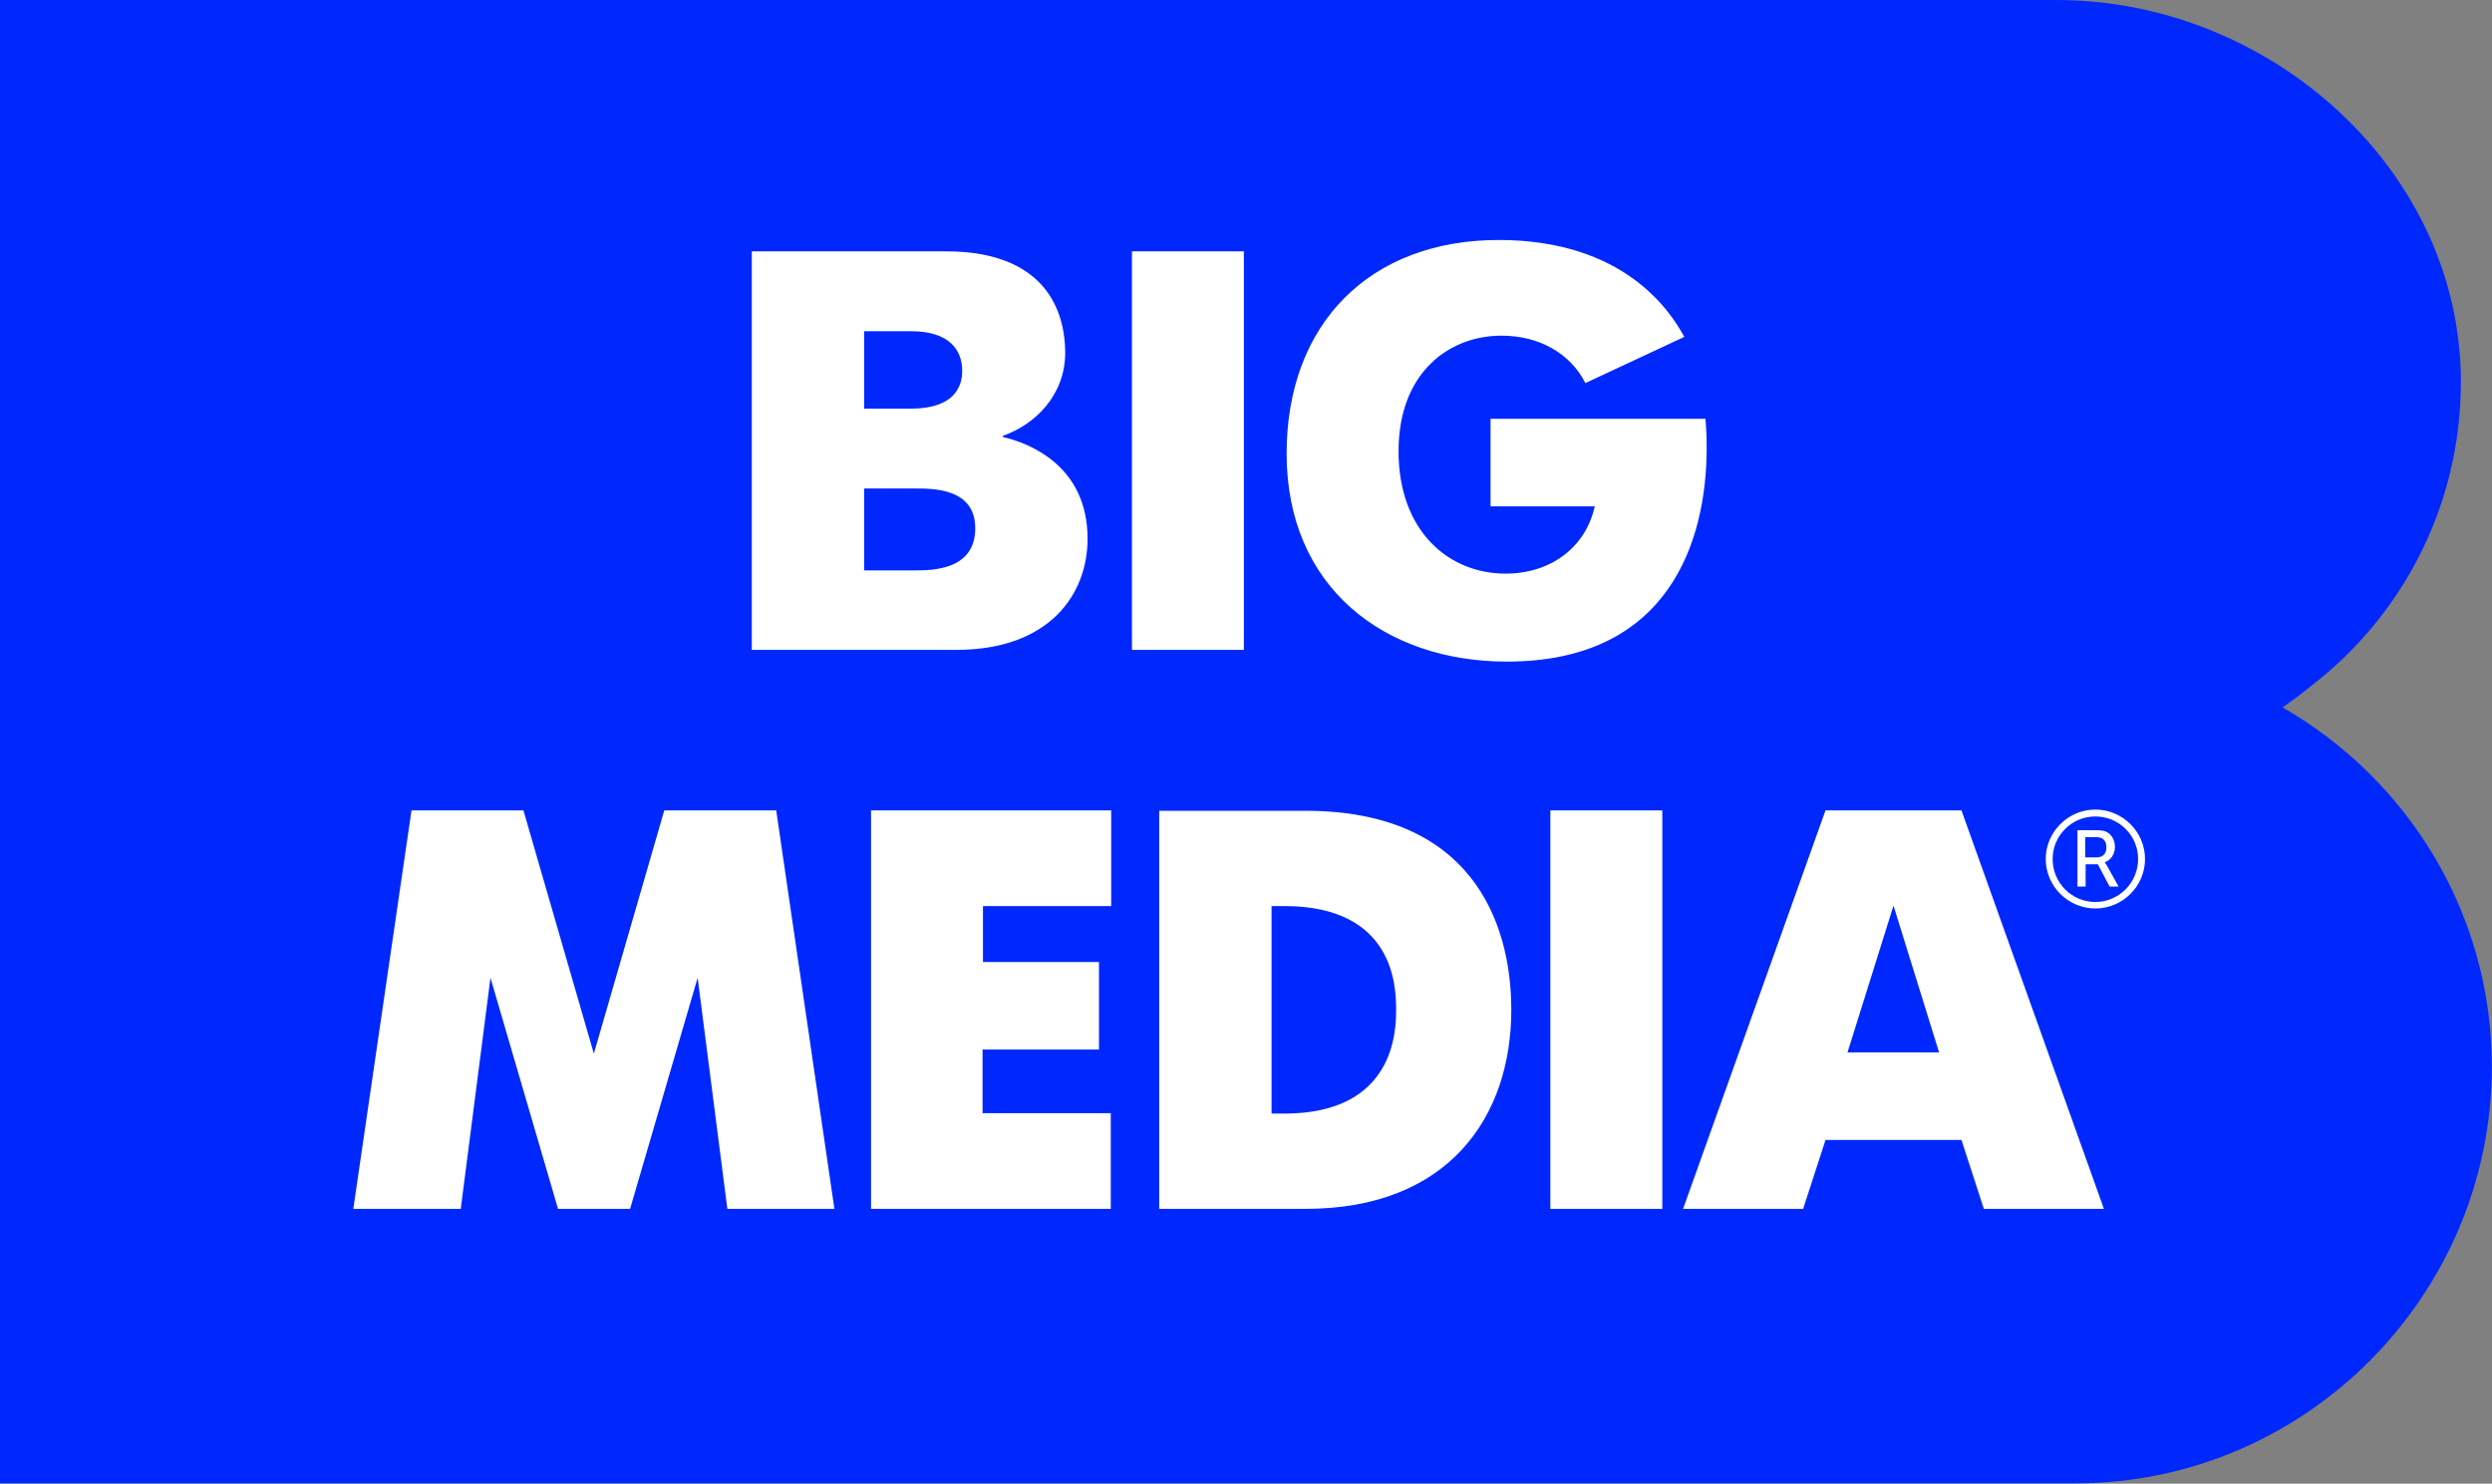 <svg width="1189" height="708" viewBox="0 0 1189 708" fill="none" xmlns="http://www.w3.org/2000/svg">
<rect x="0" y="0" width="1189" height="708" fill="#808080" stroke="none"/>
<path d="M1089.1 337.577C1093.76 334.287 1098.03 331.192 1101.72 328.097C1145.81 294.629 1174.16 241.817 1174.16 182.233C1174.16 80.864 1082.88 0 981.313 0H0V707.846H990.442C1099.97 707.846 1188.92 618.083 1188.92 508.976C1188.92 435.657 1148.72 371.817 1089.1 337.577Z" fill="#0028FC"/>
<path d="M903.437 432.176L925.188 502.207H881.493L903.437 432.176ZM803.034 576.879H860.324L871.005 543.992H935.869L946.55 576.879H1003.84L935.869 386.714H871.005L803.034 576.879ZM739.723 576.879H793.129V386.714H739.723V576.879ZM606.693 531.224V432.37H612.714C665.537 432.37 666.12 471.254 666.12 481.894C666.12 491.76 665.537 531.417 612.714 531.417H606.693V531.224ZM553.094 576.879H622.812C691.172 576.879 721.079 532.965 721.079 481.894C721.079 439.334 701.465 386.908 622.812 386.908H553.094V576.879ZM415.402 576.879H529.982V531.224H468.808V500.852H524.351V459.066H469.003V432.37H530.177V386.714H415.596V576.879H415.402ZM168.569 576.879H219.839L234.015 466.611L266.254 576.879H300.628L332.865 466.611L347.043 576.879H398.119L370.348 386.714H316.941L283.343 502.787L249.747 386.714H196.34L168.569 576.879ZM711.176 199.839V241.624H760.892C756.619 261.163 739.918 273.738 718.36 273.738C691.172 273.738 667.285 253.425 667.285 215.315C667.285 177.785 691.366 160.181 716.418 160.181C734.674 160.181 749.433 168.886 756.424 182.815L803.616 160.761C796.819 148.186 774.68 114.525 715.059 114.525C653.885 114.525 613.88 154.183 613.88 216.476C613.88 280.508 660.876 315.717 718.943 315.717C796.431 315.717 814.297 258.068 814.297 213.768C814.297 208.93 814.104 204.288 813.715 199.839H711.176ZM540.082 310.107H593.487V119.942H540.082V310.107ZM412.295 272.19V233.113H436.764C445.505 233.113 465.313 233.113 465.313 252.071C465.313 271.997 444.922 272.19 436.764 272.19H412.295ZM412.295 195.003V158.052H434.629C452.884 158.052 459.098 166.951 459.098 177.012C459.098 184.169 455.603 195.003 434.629 195.003H412.295ZM358.695 119.942V310.107H456.379C500.464 310.107 518.913 283.797 518.913 257.101C518.913 222.279 491.142 211.445 478.518 208.543V207.963C494.055 202.547 508.232 188.424 508.232 168.305C508.232 153.603 502.989 119.942 451.33 119.942H358.695ZM999.763 386.327C986.751 386.327 976.07 396.968 976.07 409.929C976.07 422.89 986.751 433.53 999.763 433.53C1012.77 433.53 1023.45 422.89 1023.45 409.929C1023.45 396.968 1012.77 386.327 999.763 386.327ZM999.763 430.435C988.499 430.435 979.372 421.342 979.372 409.929C979.372 398.709 988.499 389.616 999.763 389.616C1011.03 389.616 1020.15 398.709 1020.15 409.929C1020.15 421.149 1011.03 430.435 999.763 430.435Z" fill="white"/>
<path d="M1004.23 411.471C1007.15 410.503 1009.09 407.602 1009.09 404.118C1009.09 400.637 1007.34 397.928 1004.62 396.768C1003.65 396.381 1002.48 396.188 999.571 396.188H991.22V423.077H995.105V412.438H1000.93L1006.56 423.077H1010.84L1005.01 412.631C1004.43 411.857 1004.23 411.471 1004.23 411.471ZM1000.35 409.149H994.91V399.476H999.183C1001.32 399.476 1002.1 399.669 1002.87 400.056C1004.23 400.83 1005.01 402.184 1005.01 404.118C1005.2 407.408 1003.26 409.149 1000.35 409.149Z" fill="white"/>
</svg>
